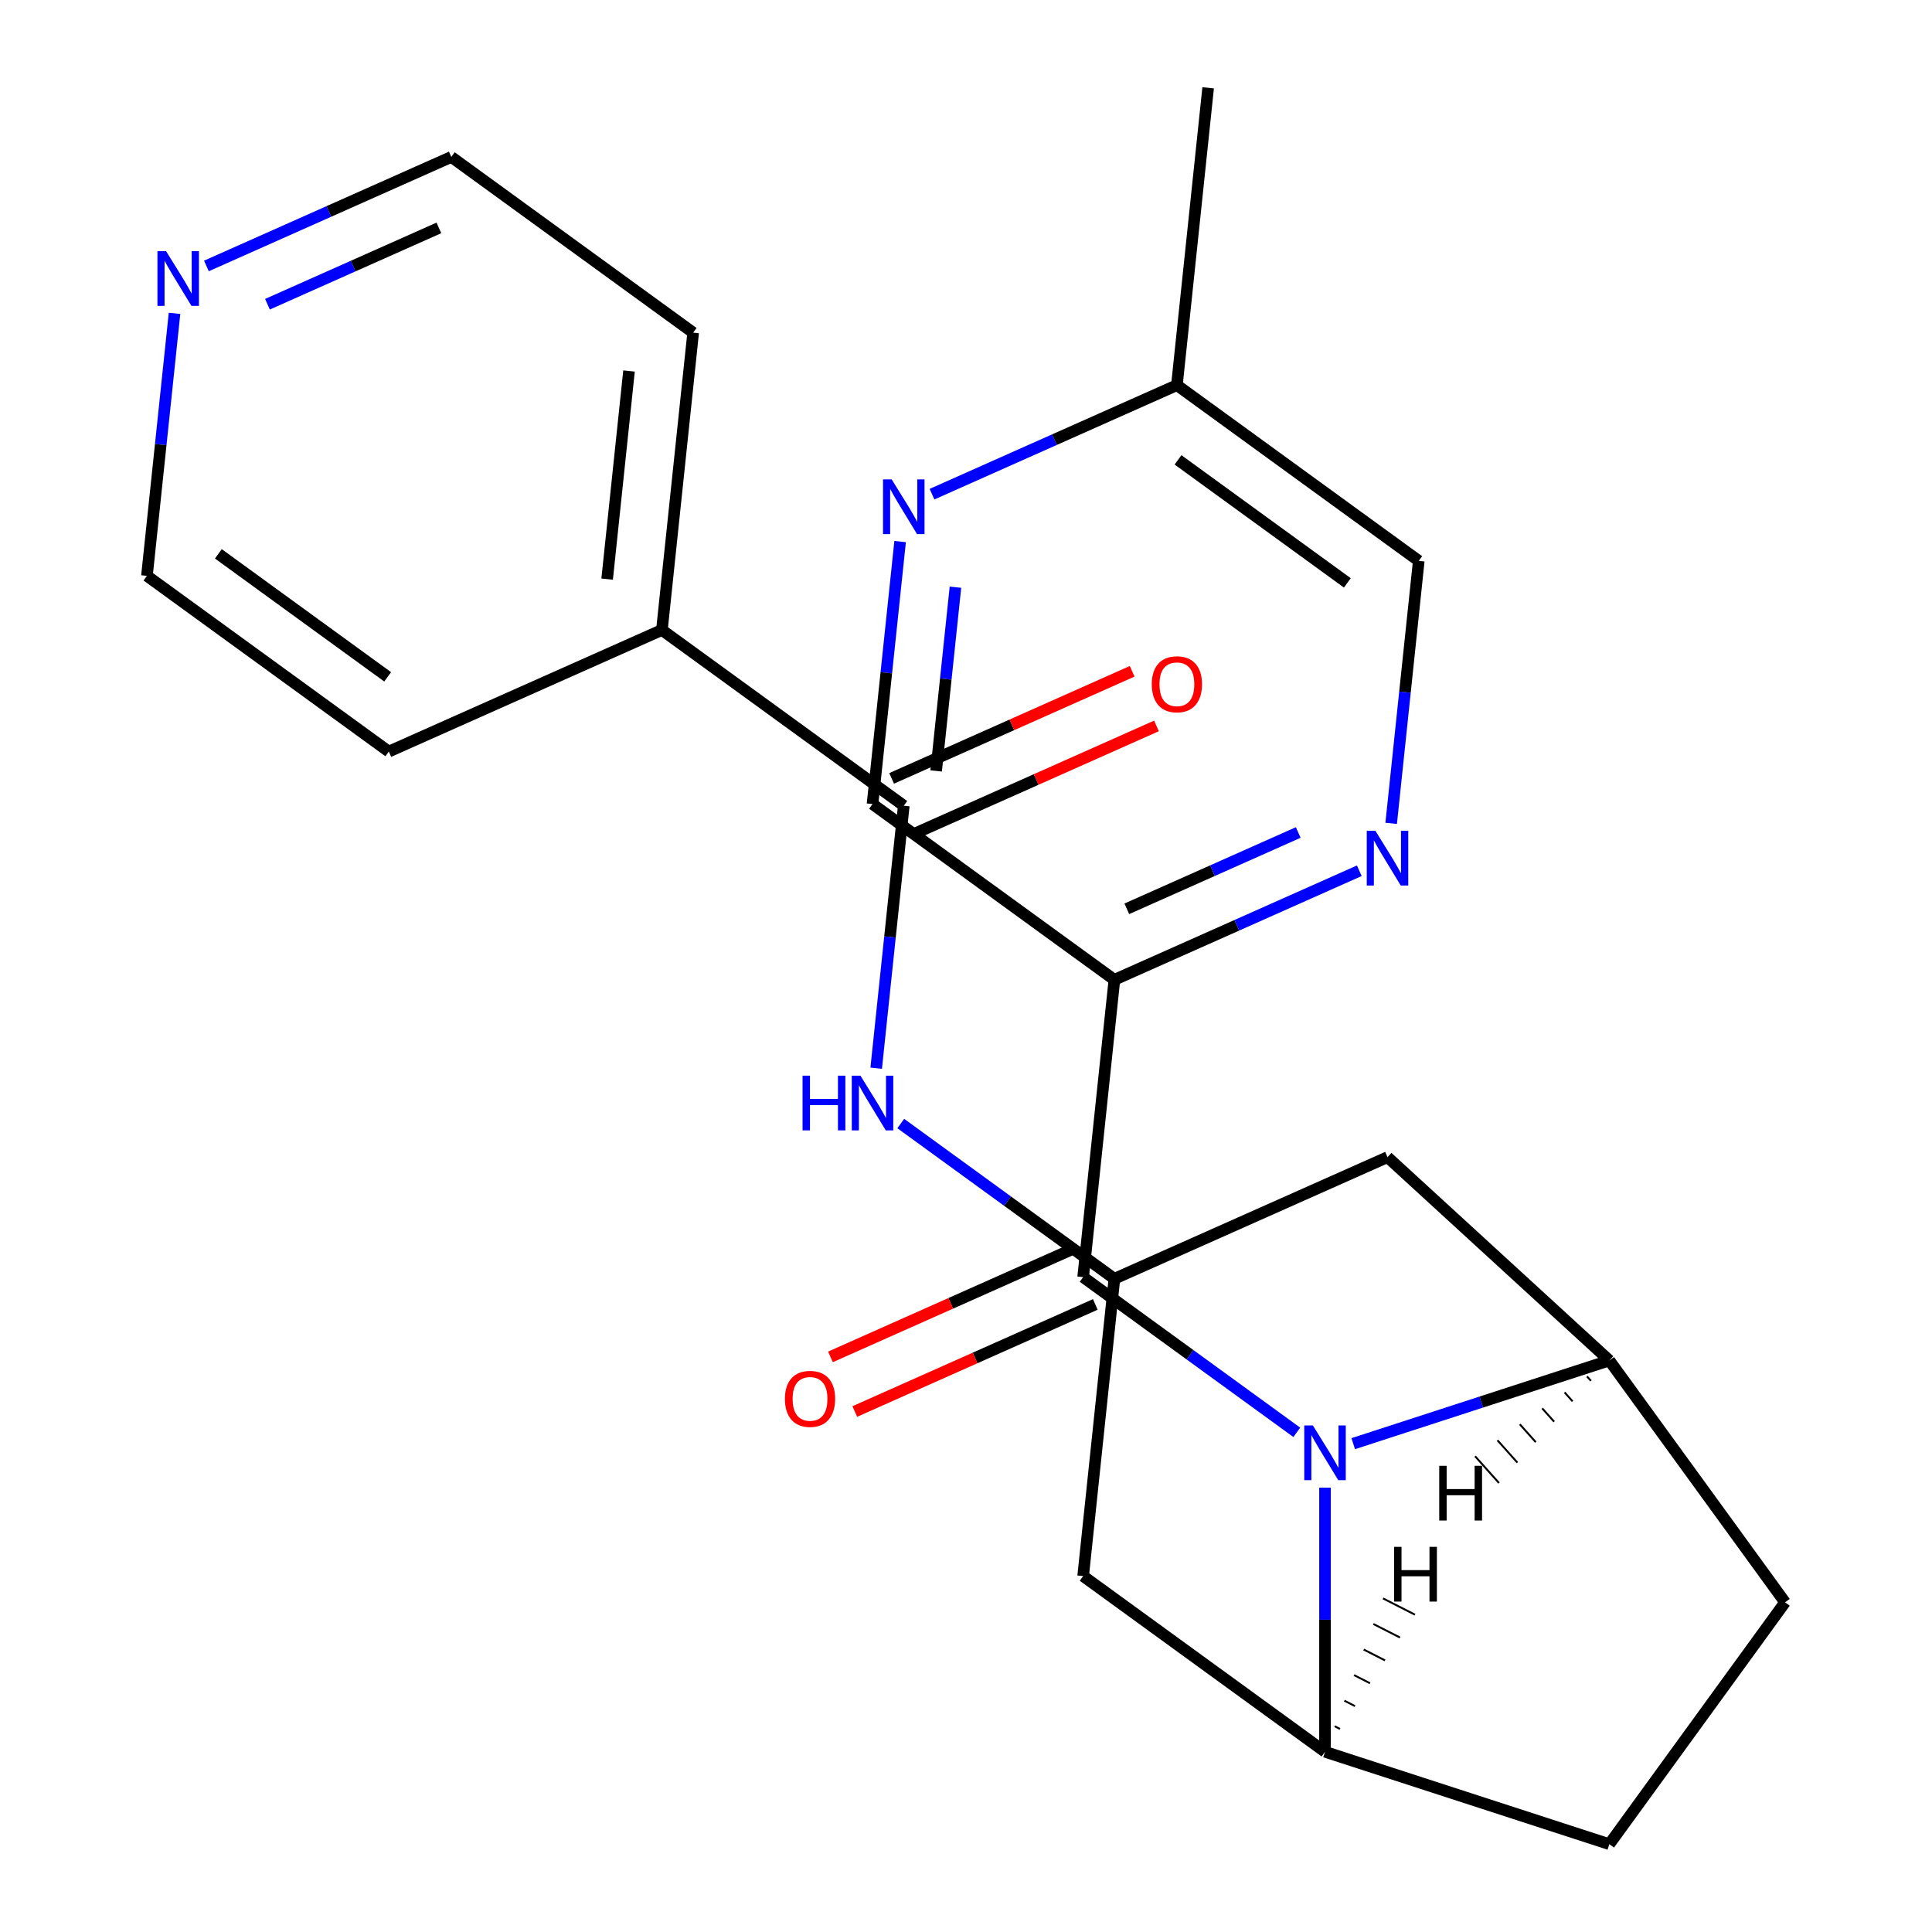 <?xml version='1.0' encoding='iso-8859-1'?>
<svg version='1.1' baseProfile='full'
              xmlns='http://www.w3.org/2000/svg'
                      xmlns:rdkit='http://www.rdkit.org/xml'
                      xmlns:xlink='http://www.w3.org/1999/xlink'
                  xml:space='preserve'
width='1000px' height='1000px' viewBox='0 0 1000 1000'>
<!-- END OF HEADER -->
<rect style='opacity:1.0;fill:#FFFFFF;stroke:none' width='1000' height='1000' x='0' y='0'> </rect>
<path class='bond-0' d='M 671.214,741.372 L 615.924,701.202' style='fill:none;fill-rule:evenodd;stroke:#0000FF;stroke-width:6px;stroke-linecap:butt;stroke-linejoin:miter;stroke-opacity:1' />
<path class='bond-0' d='M 615.924,701.202 L 560.634,661.031' style='fill:none;fill-rule:evenodd;stroke:#000000;stroke-width:6px;stroke-linecap:butt;stroke-linejoin:miter;stroke-opacity:1' />
<path class='bond-1' d='M 700.431,747.239 L 766.711,725.704' style='fill:none;fill-rule:evenodd;stroke:#0000FF;stroke-width:6px;stroke-linecap:butt;stroke-linejoin:miter;stroke-opacity:1' />
<path class='bond-1' d='M 766.711,725.704 L 832.991,704.168' style='fill:none;fill-rule:evenodd;stroke:#000000;stroke-width:6px;stroke-linecap:butt;stroke-linejoin:miter;stroke-opacity:1' />
<path class='bond-2' d='M 685.823,770.014 L 685.823,838.371' style='fill:none;fill-rule:evenodd;stroke:#0000FF;stroke-width:6px;stroke-linecap:butt;stroke-linejoin:miter;stroke-opacity:1' />
<path class='bond-2' d='M 685.823,838.371 L 685.823,906.728' style='fill:none;fill-rule:evenodd;stroke:#000000;stroke-width:6px;stroke-linecap:butt;stroke-linejoin:miter;stroke-opacity:1' />
<path class='bond-3' d='M 560.634,661.031 L 576.809,507.137' style='fill:none;fill-rule:evenodd;stroke:#000000;stroke-width:6px;stroke-linecap:butt;stroke-linejoin:miter;stroke-opacity:1' />
<path class='bond-12' d='M 554.34,646.895 L 492.093,674.609' style='fill:none;fill-rule:evenodd;stroke:#000000;stroke-width:6px;stroke-linecap:butt;stroke-linejoin:miter;stroke-opacity:1' />
<path class='bond-12' d='M 492.093,674.609 L 429.845,702.323' style='fill:none;fill-rule:evenodd;stroke:#FF0000;stroke-width:6px;stroke-linecap:butt;stroke-linejoin:miter;stroke-opacity:1' />
<path class='bond-12' d='M 566.928,675.167 L 504.68,702.882' style='fill:none;fill-rule:evenodd;stroke:#000000;stroke-width:6px;stroke-linecap:butt;stroke-linejoin:miter;stroke-opacity:1' />
<path class='bond-12' d='M 504.68,702.882 L 442.433,730.596' style='fill:none;fill-rule:evenodd;stroke:#FF0000;stroke-width:6px;stroke-linecap:butt;stroke-linejoin:miter;stroke-opacity:1' />
<path class='bond-9' d='M 832.991,704.168 L 718.173,598.939' style='fill:none;fill-rule:evenodd;stroke:#000000;stroke-width:6px;stroke-linecap:butt;stroke-linejoin:miter;stroke-opacity:1' />
<path class='bond-13' d='M 832.991,704.168 L 923.946,829.357' style='fill:none;fill-rule:evenodd;stroke:#000000;stroke-width:6px;stroke-linecap:butt;stroke-linejoin:miter;stroke-opacity:1' />
<path class='bond-29' d='M 821.409,712.43 L 823.47,714.739' style='fill:none;fill-rule:evenodd;stroke:#000000;stroke-width:1.0px;stroke-linecap:butt;stroke-linejoin:miter;stroke-opacity:1' />
<path class='bond-29' d='M 809.828,720.692 L 813.949,725.31' style='fill:none;fill-rule:evenodd;stroke:#000000;stroke-width:1.0px;stroke-linecap:butt;stroke-linejoin:miter;stroke-opacity:1' />
<path class='bond-29' d='M 798.246,728.954 L 804.428,735.881' style='fill:none;fill-rule:evenodd;stroke:#000000;stroke-width:1.0px;stroke-linecap:butt;stroke-linejoin:miter;stroke-opacity:1' />
<path class='bond-29' d='M 786.664,737.217 L 794.907,746.453' style='fill:none;fill-rule:evenodd;stroke:#000000;stroke-width:1.0px;stroke-linecap:butt;stroke-linejoin:miter;stroke-opacity:1' />
<path class='bond-29' d='M 775.083,745.479 L 785.386,757.024' style='fill:none;fill-rule:evenodd;stroke:#000000;stroke-width:1.0px;stroke-linecap:butt;stroke-linejoin:miter;stroke-opacity:1' />
<path class='bond-29' d='M 763.501,753.741 L 775.865,767.595' style='fill:none;fill-rule:evenodd;stroke:#000000;stroke-width:1.0px;stroke-linecap:butt;stroke-linejoin:miter;stroke-opacity:1' />
<path class='bond-8' d='M 685.823,906.728 L 560.634,815.773' style='fill:none;fill-rule:evenodd;stroke:#000000;stroke-width:6px;stroke-linecap:butt;stroke-linejoin:miter;stroke-opacity:1' />
<path class='bond-14' d='M 685.823,906.728 L 832.991,954.545' style='fill:none;fill-rule:evenodd;stroke:#000000;stroke-width:6px;stroke-linecap:butt;stroke-linejoin:miter;stroke-opacity:1' />
<path class='bond-30' d='M 693.586,894.9 L 690.828,893.495' style='fill:none;fill-rule:evenodd;stroke:#000000;stroke-width:1.0px;stroke-linecap:butt;stroke-linejoin:miter;stroke-opacity:1' />
<path class='bond-30' d='M 701.349,883.073 L 695.834,880.263' style='fill:none;fill-rule:evenodd;stroke:#000000;stroke-width:1.0px;stroke-linecap:butt;stroke-linejoin:miter;stroke-opacity:1' />
<path class='bond-30' d='M 709.112,871.246 L 700.839,867.031' style='fill:none;fill-rule:evenodd;stroke:#000000;stroke-width:1.0px;stroke-linecap:butt;stroke-linejoin:miter;stroke-opacity:1' />
<path class='bond-30' d='M 716.875,859.419 L 705.845,853.799' style='fill:none;fill-rule:evenodd;stroke:#000000;stroke-width:1.0px;stroke-linecap:butt;stroke-linejoin:miter;stroke-opacity:1' />
<path class='bond-30' d='M 724.638,847.592 L 710.85,840.566' style='fill:none;fill-rule:evenodd;stroke:#000000;stroke-width:1.0px;stroke-linecap:butt;stroke-linejoin:miter;stroke-opacity:1' />
<path class='bond-30' d='M 732.401,835.764 L 715.855,827.334' style='fill:none;fill-rule:evenodd;stroke:#000000;stroke-width:1.0px;stroke-linecap:butt;stroke-linejoin:miter;stroke-opacity:1' />
<path class='bond-5' d='M 576.809,507.137 L 640.187,478.919' style='fill:none;fill-rule:evenodd;stroke:#000000;stroke-width:6px;stroke-linecap:butt;stroke-linejoin:miter;stroke-opacity:1' />
<path class='bond-5' d='M 640.187,478.919 L 703.564,450.702' style='fill:none;fill-rule:evenodd;stroke:#0000FF;stroke-width:6px;stroke-linecap:butt;stroke-linejoin:miter;stroke-opacity:1' />
<path class='bond-5' d='M 583.234,470.399 L 627.599,450.647' style='fill:none;fill-rule:evenodd;stroke:#000000;stroke-width:6px;stroke-linecap:butt;stroke-linejoin:miter;stroke-opacity:1' />
<path class='bond-5' d='M 627.599,450.647 L 671.963,430.894' style='fill:none;fill-rule:evenodd;stroke:#0000FF;stroke-width:6px;stroke-linecap:butt;stroke-linejoin:miter;stroke-opacity:1' />
<path class='bond-11' d='M 576.809,507.137 L 451.62,416.182' style='fill:none;fill-rule:evenodd;stroke:#000000;stroke-width:6px;stroke-linecap:butt;stroke-linejoin:miter;stroke-opacity:1' />
<path class='bond-4' d='M 467.795,417.03 L 460.655,484.962' style='fill:none;fill-rule:evenodd;stroke:#000000;stroke-width:6px;stroke-linecap:butt;stroke-linejoin:miter;stroke-opacity:1' />
<path class='bond-4' d='M 460.655,484.962 L 453.515,552.895' style='fill:none;fill-rule:evenodd;stroke:#0000FF;stroke-width:6px;stroke-linecap:butt;stroke-linejoin:miter;stroke-opacity:1' />
<path class='bond-15' d='M 474.089,431.166 L 536.337,403.452' style='fill:none;fill-rule:evenodd;stroke:#000000;stroke-width:6px;stroke-linecap:butt;stroke-linejoin:miter;stroke-opacity:1' />
<path class='bond-15' d='M 536.337,403.452 L 598.584,375.737' style='fill:none;fill-rule:evenodd;stroke:#FF0000;stroke-width:6px;stroke-linecap:butt;stroke-linejoin:miter;stroke-opacity:1' />
<path class='bond-15' d='M 461.501,402.893 L 523.749,375.179' style='fill:none;fill-rule:evenodd;stroke:#000000;stroke-width:6px;stroke-linecap:butt;stroke-linejoin:miter;stroke-opacity:1' />
<path class='bond-15' d='M 523.749,375.179 L 585.996,347.464' style='fill:none;fill-rule:evenodd;stroke:#FF0000;stroke-width:6px;stroke-linecap:butt;stroke-linejoin:miter;stroke-opacity:1' />
<path class='bond-16' d='M 467.795,417.03 L 342.606,326.075' style='fill:none;fill-rule:evenodd;stroke:#000000;stroke-width:6px;stroke-linecap:butt;stroke-linejoin:miter;stroke-opacity:1' />
<path class='bond-18' d='M 720.068,426.169 L 727.208,358.236' style='fill:none;fill-rule:evenodd;stroke:#0000FF;stroke-width:6px;stroke-linecap:butt;stroke-linejoin:miter;stroke-opacity:1' />
<path class='bond-18' d='M 727.208,358.236 L 734.348,290.304' style='fill:none;fill-rule:evenodd;stroke:#000000;stroke-width:6px;stroke-linecap:butt;stroke-linejoin:miter;stroke-opacity:1' />
<path class='bond-6' d='M 466.229,581.537 L 521.519,621.708' style='fill:none;fill-rule:evenodd;stroke:#0000FF;stroke-width:6px;stroke-linecap:butt;stroke-linejoin:miter;stroke-opacity:1' />
<path class='bond-6' d='M 521.519,621.708 L 576.809,661.879' style='fill:none;fill-rule:evenodd;stroke:#000000;stroke-width:6px;stroke-linecap:butt;stroke-linejoin:miter;stroke-opacity:1' />
<path class='bond-7' d='M 576.809,661.879 L 560.634,815.773' style='fill:none;fill-rule:evenodd;stroke:#000000;stroke-width:6px;stroke-linecap:butt;stroke-linejoin:miter;stroke-opacity:1' />
<path class='bond-26' d='M 576.809,661.879 L 718.173,598.939' style='fill:none;fill-rule:evenodd;stroke:#000000;stroke-width:6px;stroke-linecap:butt;stroke-linejoin:miter;stroke-opacity:1' />
<path class='bond-10' d='M 465.9,280.316 L 458.76,348.249' style='fill:none;fill-rule:evenodd;stroke:#0000FF;stroke-width:6px;stroke-linecap:butt;stroke-linejoin:miter;stroke-opacity:1' />
<path class='bond-10' d='M 458.76,348.249 L 451.62,416.182' style='fill:none;fill-rule:evenodd;stroke:#000000;stroke-width:6px;stroke-linecap:butt;stroke-linejoin:miter;stroke-opacity:1' />
<path class='bond-10' d='M 494.537,303.931 L 489.539,351.484' style='fill:none;fill-rule:evenodd;stroke:#0000FF;stroke-width:6px;stroke-linecap:butt;stroke-linejoin:miter;stroke-opacity:1' />
<path class='bond-10' d='M 489.539,351.484 L 484.541,399.037' style='fill:none;fill-rule:evenodd;stroke:#000000;stroke-width:6px;stroke-linecap:butt;stroke-linejoin:miter;stroke-opacity:1' />
<path class='bond-19' d='M 482.404,255.784 L 545.781,227.566' style='fill:none;fill-rule:evenodd;stroke:#0000FF;stroke-width:6px;stroke-linecap:butt;stroke-linejoin:miter;stroke-opacity:1' />
<path class='bond-19' d='M 545.781,227.566 L 609.159,199.349' style='fill:none;fill-rule:evenodd;stroke:#000000;stroke-width:6px;stroke-linecap:butt;stroke-linejoin:miter;stroke-opacity:1' />
<path class='bond-25' d='M 923.946,829.357 L 832.991,954.545' style='fill:none;fill-rule:evenodd;stroke:#000000;stroke-width:6px;stroke-linecap:butt;stroke-linejoin:miter;stroke-opacity:1' />
<path class='bond-22' d='M 342.606,326.075 L 201.243,389.014' style='fill:none;fill-rule:evenodd;stroke:#000000;stroke-width:6px;stroke-linecap:butt;stroke-linejoin:miter;stroke-opacity:1' />
<path class='bond-23' d='M 342.606,326.075 L 358.781,172.181' style='fill:none;fill-rule:evenodd;stroke:#000000;stroke-width:6px;stroke-linecap:butt;stroke-linejoin:miter;stroke-opacity:1' />
<path class='bond-23' d='M 314.254,299.756 L 325.576,192.03' style='fill:none;fill-rule:evenodd;stroke:#000000;stroke-width:6px;stroke-linecap:butt;stroke-linejoin:miter;stroke-opacity:1' />
<path class='bond-17' d='M 106.838,137.661 L 170.215,109.443' style='fill:none;fill-rule:evenodd;stroke:#0000FF;stroke-width:6px;stroke-linecap:butt;stroke-linejoin:miter;stroke-opacity:1' />
<path class='bond-17' d='M 170.215,109.443 L 233.593,81.226' style='fill:none;fill-rule:evenodd;stroke:#000000;stroke-width:6px;stroke-linecap:butt;stroke-linejoin:miter;stroke-opacity:1' />
<path class='bond-17' d='M 138.439,157.468 L 182.803,137.716' style='fill:none;fill-rule:evenodd;stroke:#0000FF;stroke-width:6px;stroke-linecap:butt;stroke-linejoin:miter;stroke-opacity:1' />
<path class='bond-17' d='M 182.803,137.716 L 227.167,117.964' style='fill:none;fill-rule:evenodd;stroke:#000000;stroke-width:6px;stroke-linecap:butt;stroke-linejoin:miter;stroke-opacity:1' />
<path class='bond-28' d='M 90.334,162.193 L 83.194,230.126' style='fill:none;fill-rule:evenodd;stroke:#0000FF;stroke-width:6px;stroke-linecap:butt;stroke-linejoin:miter;stroke-opacity:1' />
<path class='bond-28' d='M 83.194,230.126 L 76.054,298.059' style='fill:none;fill-rule:evenodd;stroke:#000000;stroke-width:6px;stroke-linecap:butt;stroke-linejoin:miter;stroke-opacity:1' />
<path class='bond-27' d='M 734.348,290.304 L 609.159,199.349' style='fill:none;fill-rule:evenodd;stroke:#000000;stroke-width:6px;stroke-linecap:butt;stroke-linejoin:miter;stroke-opacity:1' />
<path class='bond-27' d='M 697.378,301.698 L 609.746,238.03' style='fill:none;fill-rule:evenodd;stroke:#000000;stroke-width:6px;stroke-linecap:butt;stroke-linejoin:miter;stroke-opacity:1' />
<path class='bond-24' d='M 609.159,199.349 L 625.334,45.455' style='fill:none;fill-rule:evenodd;stroke:#000000;stroke-width:6px;stroke-linecap:butt;stroke-linejoin:miter;stroke-opacity:1' />
<path class='bond-20' d='M 76.054,298.059 L 201.243,389.014' style='fill:none;fill-rule:evenodd;stroke:#000000;stroke-width:6px;stroke-linecap:butt;stroke-linejoin:miter;stroke-opacity:1' />
<path class='bond-20' d='M 113.023,286.664 L 200.655,350.333' style='fill:none;fill-rule:evenodd;stroke:#000000;stroke-width:6px;stroke-linecap:butt;stroke-linejoin:miter;stroke-opacity:1' />
<path class='bond-21' d='M 233.593,81.226 L 358.781,172.181' style='fill:none;fill-rule:evenodd;stroke:#000000;stroke-width:6px;stroke-linecap:butt;stroke-linejoin:miter;stroke-opacity:1' />
<path  class='atom-0' d='M 679.563 737.826
L 688.843 752.826
Q 689.763 754.306, 691.243 756.986
Q 692.723 759.666, 692.803 759.826
L 692.803 737.826
L 696.563 737.826
L 696.563 766.146
L 692.683 766.146
L 682.723 749.746
Q 681.563 747.826, 680.323 745.626
Q 679.123 743.426, 678.763 742.746
L 678.763 766.146
L 675.083 766.146
L 675.083 737.826
L 679.563 737.826
' fill='#0000FF'/>
<path  class='atom-6' d='M 711.913 430.038
L 721.193 445.038
Q 722.113 446.518, 723.593 449.198
Q 725.073 451.878, 725.153 452.038
L 725.153 430.038
L 728.913 430.038
L 728.913 458.358
L 725.033 458.358
L 715.073 441.958
Q 713.913 440.038, 712.673 437.838
Q 711.473 435.638, 711.113 434.958
L 711.113 458.358
L 707.433 458.358
L 707.433 430.038
L 711.913 430.038
' fill='#0000FF'/>
<path  class='atom-7' d='M 415.4 556.764
L 419.24 556.764
L 419.24 568.804
L 433.72 568.804
L 433.72 556.764
L 437.56 556.764
L 437.56 585.084
L 433.72 585.084
L 433.72 572.004
L 419.24 572.004
L 419.24 585.084
L 415.4 585.084
L 415.4 556.764
' fill='#0000FF'/>
<path  class='atom-7' d='M 445.36 556.764
L 454.64 571.764
Q 455.56 573.244, 457.04 575.924
Q 458.52 578.604, 458.6 578.764
L 458.6 556.764
L 462.36 556.764
L 462.36 585.084
L 458.48 585.084
L 448.52 568.684
Q 447.36 566.764, 446.12 564.564
Q 444.92 562.364, 444.56 561.684
L 444.56 585.084
L 440.88 585.084
L 440.88 556.764
L 445.36 556.764
' fill='#0000FF'/>
<path  class='atom-11' d='M 461.535 248.128
L 470.815 263.128
Q 471.735 264.608, 473.215 267.288
Q 474.695 269.968, 474.775 270.128
L 474.775 248.128
L 478.535 248.128
L 478.535 276.448
L 474.655 276.448
L 464.695 260.048
Q 463.535 258.128, 462.295 255.928
Q 461.095 253.728, 460.735 253.048
L 460.735 276.448
L 457.055 276.448
L 457.055 248.128
L 461.535 248.128
' fill='#0000FF'/>
<path  class='atom-13' d='M 406.27 724.05
Q 406.27 717.25, 409.63 713.45
Q 412.99 709.65, 419.27 709.65
Q 425.55 709.65, 428.91 713.45
Q 432.27 717.25, 432.27 724.05
Q 432.27 730.93, 428.87 734.85
Q 425.47 738.73, 419.27 738.73
Q 413.03 738.73, 409.63 734.85
Q 406.27 730.97, 406.27 724.05
M 419.27 735.53
Q 423.59 735.53, 425.91 732.65
Q 428.27 729.73, 428.27 724.05
Q 428.27 718.49, 425.91 715.69
Q 423.59 712.85, 419.27 712.85
Q 414.95 712.85, 412.59 715.65
Q 410.27 718.45, 410.27 724.05
Q 410.27 729.77, 412.59 732.65
Q 414.95 735.53, 419.27 735.53
' fill='#FF0000'/>
<path  class='atom-16' d='M 596.159 354.17
Q 596.159 347.37, 599.519 343.57
Q 602.879 339.77, 609.159 339.77
Q 615.439 339.77, 618.799 343.57
Q 622.159 347.37, 622.159 354.17
Q 622.159 361.05, 618.759 364.97
Q 615.359 368.85, 609.159 368.85
Q 602.919 368.85, 599.519 364.97
Q 596.159 361.09, 596.159 354.17
M 609.159 365.65
Q 613.479 365.65, 615.799 362.77
Q 618.159 359.85, 618.159 354.17
Q 618.159 348.61, 615.799 345.81
Q 613.479 342.97, 609.159 342.97
Q 604.839 342.97, 602.479 345.77
Q 600.159 348.57, 600.159 354.17
Q 600.159 359.89, 602.479 362.77
Q 604.839 365.65, 609.159 365.65
' fill='#FF0000'/>
<path  class='atom-18' d='M 85.969 130.005
L 95.249 145.005
Q 96.169 146.485, 97.649 149.165
Q 99.129 151.845, 99.209 152.005
L 99.209 130.005
L 102.969 130.005
L 102.969 158.325
L 99.089 158.325
L 89.129 141.925
Q 87.969 140.005, 86.729 137.805
Q 85.529 135.605, 85.169 134.925
L 85.169 158.325
L 81.489 158.325
L 81.489 130.005
L 85.969 130.005
' fill='#0000FF'/>
<path  class='atom-26' d='M 744.944 758.698
L 748.784 758.698
L 748.784 770.738
L 763.264 770.738
L 763.264 758.698
L 767.104 758.698
L 767.104 787.018
L 763.264 787.018
L 763.264 773.938
L 748.784 773.938
L 748.784 787.018
L 744.944 787.018
L 744.944 758.698
' fill='#000000'/>
<path  class='atom-27' d='M 721.577 800.65
L 725.417 800.65
L 725.417 812.69
L 739.897 812.69
L 739.897 800.65
L 743.737 800.65
L 743.737 828.97
L 739.897 828.97
L 739.897 815.89
L 725.417 815.89
L 725.417 828.97
L 721.577 828.97
L 721.577 800.65
' fill='#000000'/>
</svg>
